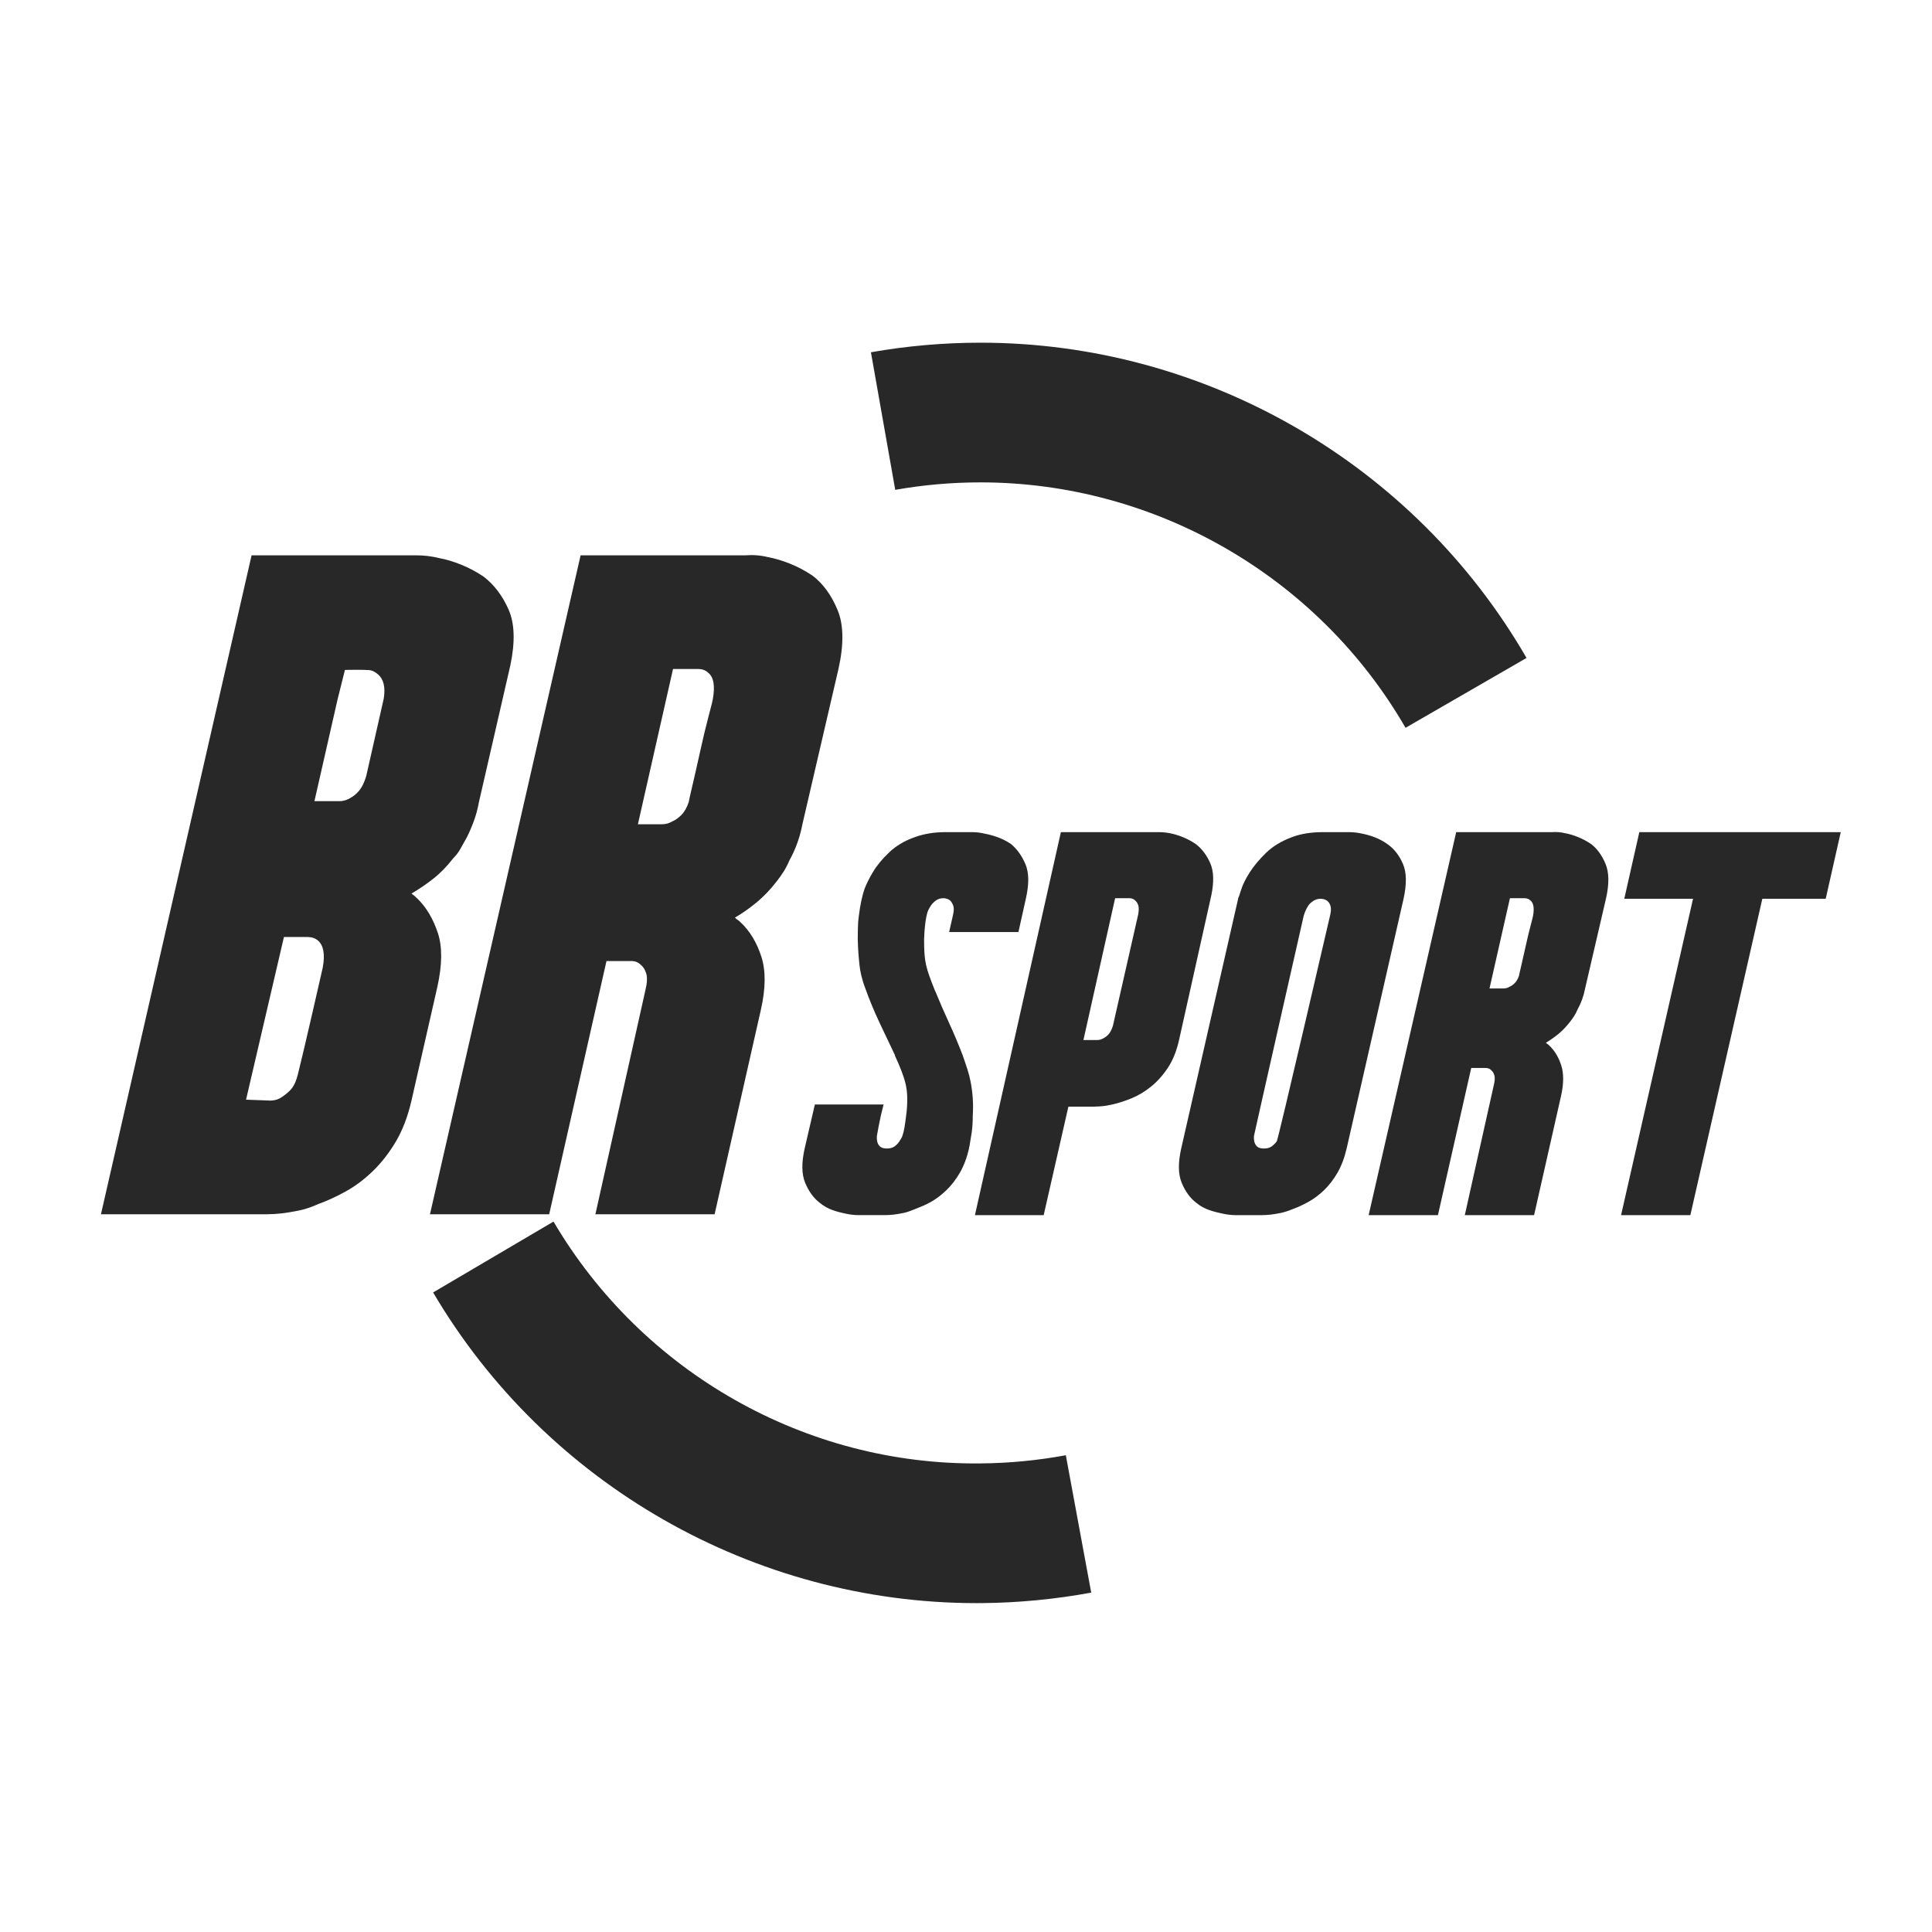 <?xml version="1.0" encoding="UTF-8"?>
<!DOCTYPE svg PUBLIC "-//W3C//DTD SVG 1.1//EN" "http://www.w3.org/Graphics/SVG/1.1/DTD/svg11.dtd">
<!-- Creator: CorelDRAW 2021 (64-Bit) -->
<svg xmlns="http://www.w3.org/2000/svg" xml:space="preserve" width="176.389mm" height="176.389mm" version="1.1" style="shape-rendering:geometricPrecision; text-rendering:geometricPrecision; image-rendering:optimizeQuality; fill-rule:evenodd; clip-rule:evenodd"
viewBox="0 0 17638.88 17638.88"
 xmlns:xlink="http://www.w3.org/1999/xlink"
 xmlns:xodm="http://www.corel.com/coreldraw/odm/2003">
 <defs>
  <style type="text/css">
   <![CDATA[
    .fil0 {fill:#282829;fill-rule:nonzero}
   ]]>
  </style>
 </defs>
 <g id="Capa_x0020_1">
  <path class="fil0" d="M12832.34 6644.77c-797.97,-1382.16 -2285.08,-2240.73 -3881.02,-2240.73 -260.55,0 -522.34,22.99 -777.95,68.14l-221.92 -1256.01c328.69,-58.02 665.06,-87.48 999.87,-87.48 2050.29,0 3960.51,1102.93 4985.68,2878.32l-1104.66 637.76z"/>
  <path class="fil0" d="M8915.95 14636.34c-2032.2,0 -3929.98,-1083.54 -4961.66,-2836.52l1099.12 -647.02c809.37,1375.32 2299.93,2226.62 3899.77,2207.98 259.9,-2.16 521.6,-27.33 777.66,-74.68l231.77 1254.29c-328.67,60.67 -664.7,92.87 -998.61,95.74 -16.08,0.1 -32.12,0.21 -48.05,0.21z"/>
  <path class="fil0" d="M8273.31 10181.85c6.52,-45.82 9.78,-95.66 9.78,-149.59 0,-53.97 -6.57,-105.48 -19.59,-154.52 -6.6,-26.08 -17.97,-60.44 -34.35,-102.96 -16.37,-42.48 -35.96,-88.27 -58.86,-137.31l0 -4.93c-42.53,-88.26 -89.09,-186.29 -139.75,-294.25 -50.63,-107.84 -93.99,-212.44 -130.01,-313.77 -32.61,-85.07 -47.76,-157.19 -53.82,-215.81 -11.27,-108.55 -18.07,-209.1 -14.76,-304.07 0.88,-26.13 0.74,-51.44 2.42,-76.02 1.62,-24.47 4.08,-48.24 7.4,-71.15 9.75,-88.25 32.65,-189.55 49.04,-235.32 16.28,-45.85 42.41,-98.93 78.45,-159.41 35.92,-60.44 85.83,-120.99 149.53,-181.42 63.74,-60.54 143.07,-107.06 237.85,-139.76 81.82,-29.42 173.27,-44.17 274.61,-44.17l245.2 0c39.27,0 78.51,4.94 117.72,14.75 35.96,6.52 74.35,17.19 115.2,31.93 40.91,14.61 80.97,35.09 120.19,61.27 55.6,45.73 99.7,107.07 132.38,183.88 32.75,76.82 34.38,180.57 4.92,311.42l-68.67 308.9 -632.55 0 34.29 -152.07c9.82,-39.17 10.66,-69.4 2.42,-90.61 -8.14,-21.32 -17.95,-36.88 -29.36,-46.69 -11.45,-9.77 -32.95,-18.65 -56.38,-19.53 -29.47,-1.14 -53.99,7.3 -73.63,22.04 -19.58,14.73 -35.13,31.09 -46.57,49.06 -11.45,17.94 -20.48,35.12 -26.93,51.45 -6.56,16.34 -16.37,66.2 -19.69,90.77 -3.2,24.47 -6.53,56.41 -9.77,95.58 -3.25,39.21 -4.1,85 -2.47,137.3 1.68,52.35 5.1,106.77 17.18,161.87 13.75,62.72 40.9,134.05 73.61,215.81 3.21,9.73 8.14,21.26 14.64,34.27 35.97,88.28 76.83,182.32 122.66,282.01 45.69,99.71 86.58,196.92 122.6,291.74 16.29,45.83 30.98,89.11 44.06,130.01 13.12,40.85 22.94,79.23 29.51,115.19 19.53,101.4 26.13,202.78 19.53,304.11 0,29.42 -0.8,57.18 -2.41,83.28 -1.64,26.2 -4.1,50.78 -7.35,73.66 -6.53,35.89 -11.45,66.16 -14.71,90.68 -3.31,24.53 -6.56,41.69 -9.81,51.47l0 4.92c-19.69,84.97 -47.37,158.58 -83.38,220.68 -35.92,62.13 -76.83,115.21 -122.62,159.37 -45.77,44.16 -93.19,80.09 -142.23,107.9 -49.04,27.77 -99.01,47.38 -147.08,66.2 -36.75,14.42 -70.3,27.79 -103.02,34.31 -32.65,6.61 -62.04,11.64 -88.25,14.75 -29.36,3.39 -57.17,4.87 -83.32,4.87l-240.32 0c-42.54,0 -83.09,-6.21 -122.61,-14.74 -35.77,-7.65 -74.4,-17.14 -115.25,-31.83 -40.9,-14.7 -79.23,-36.75 -115.26,-66.27 -55.6,-42.43 -99.71,-102.96 -132.36,-181.4 -32.76,-78.39 -34.4,-183.04 -4.94,-313.84l93.24 -402.08 627.62 0c0,0 -18.89,73.41 -24.47,98.07 -10.6,46.89 -35.18,174.07 -36.77,188.72 -1.67,14.75 -0.86,31.08 2.43,49.04 3.2,18.06 11.46,33.56 24.52,46.67 13.13,13.03 34.29,19.58 63.75,19.58 29.43,0 53.08,-6.55 71.03,-19.58 18.08,-13.11 32.78,-28.61 44.27,-46.67 11.4,-17.96 21.42,-33.83 26.88,-49.04 14.42,-39.92 24.58,-103.7 34.39,-188.72zm1480.99 -78.54l-225.6 990.63 -627.68 0 784.65 -3496.55 877.8 0c39.58,0 66.76,0 117.68,9.83 35.87,6.89 74.34,18.04 115.25,34.34 40.86,16.32 80.87,37.6 120.08,63.78 55.61,42.45 99.81,100.5 132.53,174.06 32.61,73.51 35.87,172.45 9.72,296.66l-294.27 1319.17c-22.81,101.4 -57.17,186.36 -102.95,255.08 -45.73,68.63 -97.23,125.81 -154.52,171.59 -57.18,45.79 -115.99,80.91 -176.48,105.39 -60.48,24.57 -115.24,42.53 -164.28,53.97 -49.05,11.45 -89.9,17.95 -122.61,19.63 -32.65,1.67 -49.05,2.42 -49.05,2.42l-240.27 0zm637.49 -1755.6c6.57,-35.92 6.57,-63.74 0,-83.34 -6.48,-19.63 -16.33,-34.39 -29.34,-44.2 -13.14,-13.03 -29.53,-19.53 -49.05,-19.53l-132.48 0 -289.31 1294.59 127.54 0c22.88,0 40.74,-7.43 58.9,-17.99 15.21,-8.85 31.77,-20.34 46.49,-38.4 14.69,-17.95 26.97,-43.3 36.79,-75.97l230.46 -1015.16zm1902.77 2138.15c-19.68,84.97 -47.45,158.58 -83.38,220.68 -35.92,62.13 -76.81,115.21 -122.6,159.37 -45.83,44.16 -93.99,80.09 -144.66,107.9 -50.67,27.77 -98.86,49.82 -144.7,66.2 -39.23,16.34 -75.19,27.79 -107.89,34.31 -32.67,6.61 -62.08,11.48 -88.28,14.75 -29.34,3.19 -57.18,4.87 -83.31,4.87l-240.3 0c-42.56,0 -83.11,-6.21 -122.64,-14.74 -35.71,-7.65 -75.18,-17.14 -117.65,-31.83 -42.54,-14.7 -81.76,-36.75 -117.74,-66.27 -55.51,-42.43 -99.76,-102.96 -132.36,-181.4 -32.72,-78.39 -34.34,-183.04 -4.88,-313.84l519.76 -2280.39 0 -4.83c3.26,-3.37 12.23,-28.62 26.98,-75.98 14.71,-47.46 40.9,-100.61 78.45,-159.52 37.59,-58.75 87.48,-118.45 149.59,-178.93 62.07,-60.49 142.28,-108.41 240.27,-144.65 78.6,-29.13 170.02,-44.17 274.6,-44.17l245.2 0c42.54,0 83.14,6.22 122.66,14.75 35.72,7.7 74.37,17.97 115.22,34.3 40.88,16.32 79.28,37.63 115.23,63.73 58.88,42.55 104.66,102.24 137.31,179.05 32.7,76.82 34.39,182.29 4.94,316.25l-519.82 2280.39zm-845.93 -115.29c-1.68,14.75 -0.84,31.08 2.42,49.04 3.26,18.06 11.5,33.56 24.52,46.67 13.13,13.03 34.38,19.58 63.7,19.58 29.5,0 53.13,-6.55 71.14,-19.58 17.95,-13.11 33.56,-28.61 46.61,-46.67 13.08,-17.96 485.49,-2057.2 485.49,-2057.2 9.82,-39.22 11.43,-69.42 4.93,-90.67 -6.57,-21.28 -16.33,-36.82 -29.45,-46.63 -13.08,-9.76 -26.2,-15.49 -39.22,-17.17 -13.07,-1.63 -19.65,-2.47 -19.65,-2.47 -26.08,0 -48.98,6.57 -68.61,19.64 -19.71,13.07 -35.88,27.28 -47.28,45.24 -11.49,18.02 -20.52,35.24 -27.03,51.57 -6.62,16.32 -13.98,40.49 -13.98,40.49 0,0 -452.01,1993.51 -453.59,2008.16zm1846.29 -2773.18l872.96 0c42.53,-3.2 83.32,0 122.6,9.83 35.96,6.51 74.35,18.04 115.24,34.34 40.85,16.32 80.93,37.6 120.15,63.78 55.49,42.45 99.67,102.96 132.37,181.42 32.72,78.38 34.28,183.03 4.93,313.88l-191.29 823.88c-13.07,68.61 -35.95,132.37 -68.66,191.22 -9.71,22.9 -20.43,43.33 -31.77,61.28 -11.54,17.96 -23.74,35.17 -36.87,51.45 -32.7,42.53 -67.82,79.39 -105.41,110.37 -37.61,31.09 -75.99,58.07 -115.26,80.93 6.55,6.55 11.45,10.65 14.73,12.31 3.22,1.54 8.16,5.64 14.73,12.2 49.03,45.82 85.8,106.23 110.32,181.45 24.51,75.15 23.72,170.02 -2.49,284.43l-245.13 1083.78 -632.6 0 264.73 -1186.75c9.82,-39.2 11.5,-69.5 4.94,-90.73 -6.57,-21.2 -16.34,-36.75 -29.41,-46.62 -13.07,-13.02 -29.45,-19.53 -49.05,-19.53l-132.47 0 -304 1343.63 -632.6 0 799.31 -3496.55zm304.06 1427.13l127.47 0c19.71,0 37.66,-4.93 53.98,-14.77 16.39,-6.55 32.71,-17.94 49.04,-34.28 16.39,-16.38 29.46,-39.26 39.24,-68.72 0,-3.21 6.56,-32.67 19.68,-88.22 13.02,-55.64 26.89,-116.93 41.64,-183.89 14.64,-67.09 29.41,-128.36 44.16,-183.96 14.66,-55.55 22.04,-84.96 22.04,-88.27 13.08,-71.94 4.95,-119.29 -24.56,-142.24 -13.07,-13.03 -31.04,-19.53 -53.97,-19.53l-132.33 0 -186.39 823.88zm1367.87 -1427.13l1838.97 0 -137.31 608.08 -578.67 0 -657.11 2888.47 -632.59 0 657.11 -2888.47 -627.72 0 137.32 -608.08z"/>
  <path class="fil0" d="M4372.61 7322.88c-11.24,61.87 -26.67,119.54 -46.38,172.96 -19.67,53.45 -40.79,102.68 -63.28,147.68 -22.52,39.36 -42.14,74.5 -59.07,105.43 -16.92,31.04 -39.4,60.49 -67.49,88.65 -56.29,73.07 -116.72,135 -181.4,185.56 -64.69,50.67 -130.79,95.66 -198.28,135.04 16.81,11.24 36.55,28.08 59.1,50.62 78.8,78.74 139.18,181.41 181.36,308.01 42.17,126.54 40.8,291.04 -4.24,493.57l-236.22 1037.84c-33.76,146.18 -81.61,271.36 -143.48,375.49 -61.88,104.02 -132.16,194.01 -210.9,269.99 -78.75,75.88 -161.7,137.78 -248.98,185.61 -87.12,47.79 -170.09,85.8 -248.84,113.97 -61.88,28.11 -120.93,47.69 -177.18,59.04 -56.24,11.21 -106.9,19.58 -151.91,25.27 -50.61,5.62 -98.46,8.43 -143.41,8.43l-1510.36 0 1375.36 -6016.03 1501.87 0c73.18,0 143.42,8.43 210.98,25.36 61.81,11.19 127.91,30.93 198.28,59.01 70.3,28.1 139.17,64.68 206.68,109.71 95.64,73.13 171.56,172.93 227.86,299.53 56.21,126.55 61.83,296.71 16.82,510.48l-286.89 1248.78zm-1425.88 1510.29c22.51,-123.73 5.88,-202.22 -42.22,-244.72 -23.89,-21.01 -52.26,-32.3 -92.81,-33.68l-219.39 0 -345.96 1485.04 227.84 8.43c43.71,-2.47 71.72,-13.18 101.23,-33.7 26.95,-18.75 54.86,-39.47 80.12,-67.54 25.36,-28.16 47.61,-72.93 63.26,-135.03 61.52,-243.58 227.93,-978.8 227.93,-978.8zm556.83 -2455.29c16.93,-106.92 -2.57,-176.93 -50.64,-219.41 -23.83,-21 -50.21,-37.88 -84.35,-40.74 -54.62,-4.6 -219.39,-1.49 -219.39,-1.49l-67.45 270.03 -210.98 928.11 227.79 0c39.43,0 70.76,-11.63 101.89,-29.79 26.15,-15.25 54.27,-36.28 79.58,-67.19 25.26,-30.93 46.42,-74.49 63.25,-130.81l160.3 -708.71zm1797.18 -1307.87l1501.93 0c73.09,-5.59 143.45,0 210.95,16.93 61.87,11.19 127.97,30.92 198.28,59.04 70.36,28.07 139.27,64.64 206.73,109.69 95.62,73.06 171.54,177.11 227.78,312.15 56.24,134.97 59.16,315.06 8.48,540.04l-329.07 1417.5c-22.5,118.16 -61.87,227.89 -118.16,329.06 -16.82,39.38 -35.12,74.56 -54.82,105.44 -19.71,30.99 -40.8,60.5 -63.28,88.61 -56.21,73.12 -116.7,136.41 -181.38,189.85 -64.72,53.48 -130.83,99.86 -198.28,139.23 11.25,11.26 19.64,18.31 25.3,21.12 5.63,2.76 14.03,9.87 25.26,21.05 84.42,78.75 147.72,182.85 189.91,312.26 42.18,129.37 40.7,292.47 -4.25,489.33l-421.92 1864.73 -1088.44 0 455.64 -2041.84c16.88,-67.56 19.75,-119.54 8.45,-156.16 -11.22,-36.56 -28.12,-63.3 -50.64,-80.17 -22.48,-22.51 -50.66,-33.75 -84.35,-33.75l-227.8 0 -523.16 2311.92 -1088.43 0 1375.27 -6016.03zm523.16 2455.35l219.37 0c33.83,0 64.72,-8.4 92.85,-25.33 28.07,-11.24 56.28,-30.92 84.38,-59 28.11,-28.21 50.59,-67.53 67.47,-118.15 0,-5.58 11.3,-56.26 33.8,-151.88 22.5,-95.65 46.33,-201.08 71.69,-316.38 25.31,-115.4 50.62,-220.89 75.93,-316.44 25.35,-95.68 38.04,-146.25 38.04,-151.91 22.43,-123.7 8.38,-205.28 -42.24,-244.68 -22.49,-22.43 -53.43,-33.73 -92.8,-33.73l-227.83 0 -320.66 1417.5z"/>
 </g>
</svg>
